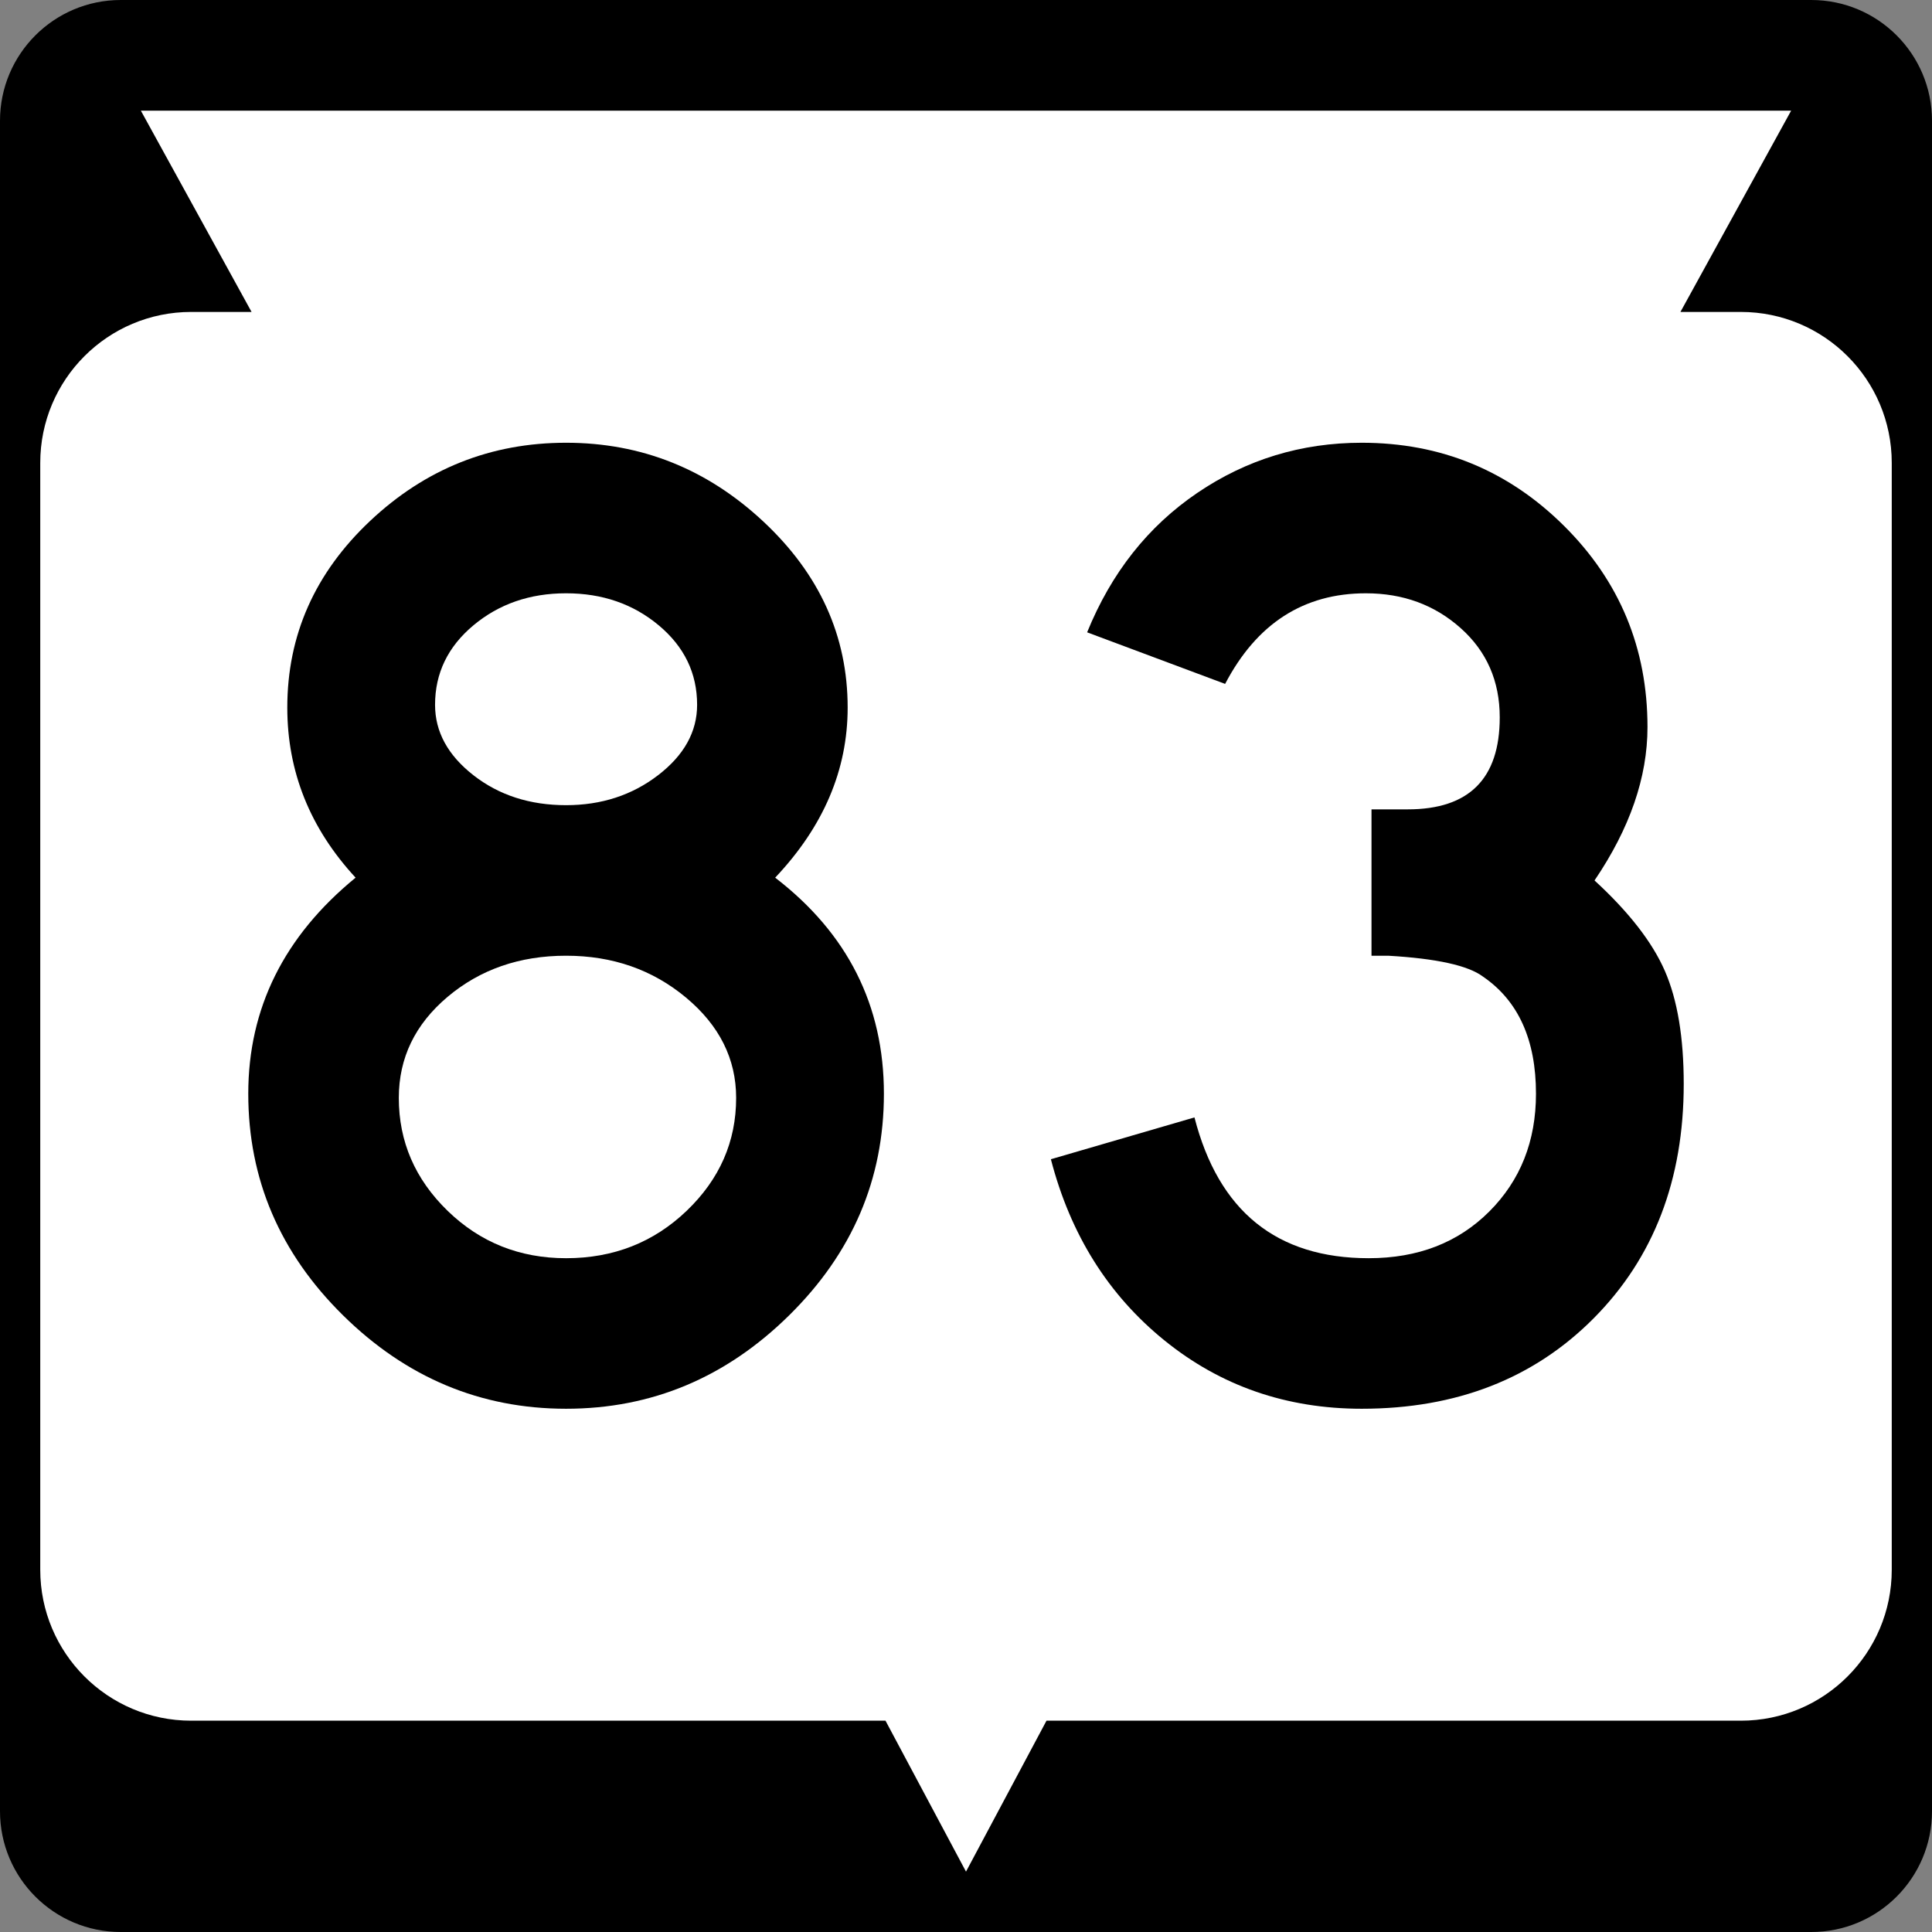 <?xml version="1.0" encoding="utf-8"?>
<!-- Generator: Adobe Illustrator 12.0.0, SVG Export Plug-In . SVG Version: 6.00 Build 51448)  -->
<!DOCTYPE svg PUBLIC "-//W3C//DTD SVG 1.1//EN" "http://www.w3.org/Graphics/SVG/1.1/DTD/svg11.dtd">
<svg  version="1.1" id="Layer_1" xmlns="http://www.w3.org/2000/svg" xmlns:xlink="http://www.w3.org/1999/xlink" width="384" height="384" viewBox="0 0 384 384"
	 overflow="visible" enable-background="new 0 0 384 384" xml:space="preserve">
<rect x="0" y="0" width="384" height="384" fill="#808080" stroke="none"/>
<g>
	<g>
		<path d="M0,24C0,10.745,10.745,0,24,0h336c13.255,0,24,10.745,24,24v336c0,13.255-10.745,24-24,24H24
			c-13.255,0-24-10.745-24-24V24L0,24z"/>
		<path d="M192,192"/>
	</g>
	<path fill="#FFFFFF" d="M356,22l-22,40h12c16.568,0,30,13.431,30,30v220c0,16.568-13.432,30-30,30H208l-16,30
		l-16-30H38c-16.569,0-30-13.432-30-30V92c0-16.569,13.431-30,30-30h12L28,22H356z"/>
</g>
<g>
	<path fill-rule="evenodd" clip-rule="evenodd" d="M175.683,217.385
		c0,16.993-6.28,31.678-18.84,44.053C144.283,273.812,129.506,280,112.514,280
		s-31.769-6.188-44.329-18.562C55.625,249.062,49.345,234.378,49.345,217.385
		c0-16.992,7.111-31.307,21.333-42.943c-9.05-9.789-13.576-21.056-13.576-33.801
		c0-14.407,5.495-26.782,16.485-37.125S97.553,88,112.514,88
		s28.029,5.218,39.203,15.654c11.175,10.436,16.762,22.765,16.762,36.987
		c0,12.375-4.802,23.642-14.407,33.801
		C168.479,185.524,175.683,199.838,175.683,217.385z M138.557,140.087
		c0-6.28-2.54-11.544-7.619-15.792c-5.08-4.248-11.221-6.373-18.424-6.373
		c-7.204,0-13.345,2.125-18.424,6.373s-7.619,9.512-7.619,15.792
		c0,5.356,2.54,10.02,7.619,13.991s11.221,5.957,18.424,5.957
		c7.019,0,13.114-1.985,18.286-5.957C135.971,150.107,138.557,145.443,138.557,140.087z
		 M146.314,218.217c0-7.758-3.325-14.407-9.974-19.948s-14.591-8.312-23.827-8.312
		s-17.085,2.725-23.55,8.173s-9.697,12.145-9.697,20.087
		c0,8.681,3.232,16.161,9.697,22.441c6.465,6.279,14.314,9.42,23.55,9.42
		c9.42,0,17.408-3.141,23.965-9.42C143.036,234.378,146.314,226.897,146.314,218.217z"
		/>
	<path fill-rule="evenodd" clip-rule="evenodd" d="M334.655,215.445
		c0,19.025-5.957,34.54-17.87,46.546C304.871,273.997,289.495,280,270.655,280
		c-14.961,0-28.029-4.525-39.204-13.576c-11.174-9.05-18.701-21.056-22.58-36.017
		l28.537-8.312c4.803,18.654,16.347,27.982,34.633,27.982
		c9.789,0,17.777-3.094,23.965-9.281s9.281-13.992,9.281-23.412
		c0-10.713-3.51-18.47-10.528-23.272c-2.955-2.216-9.235-3.602-18.84-4.155
		c0,0-1.108,0-3.324,0v-29.091h7.203c12.19,0,18.286-6.095,18.286-18.286
		c0-7.204-2.586-13.114-7.758-17.731S278.875,117.922,271.486,117.922
		c-12.375,0-21.703,6.003-27.982,18.009l-27.429-10.251
		c4.802-11.821,12.098-21.056,21.888-27.706C247.752,91.325,258.649,88,270.655,88
		c15.7,0,29.091,5.495,40.173,16.485s16.623,24.334,16.623,40.035
		c0,9.974-3.509,20.133-10.527,30.476c6.834,6.28,11.498,12.283,13.991,18.008
		C333.408,198.73,334.655,206.211,334.655,215.445z"/>
</g>
</svg>
